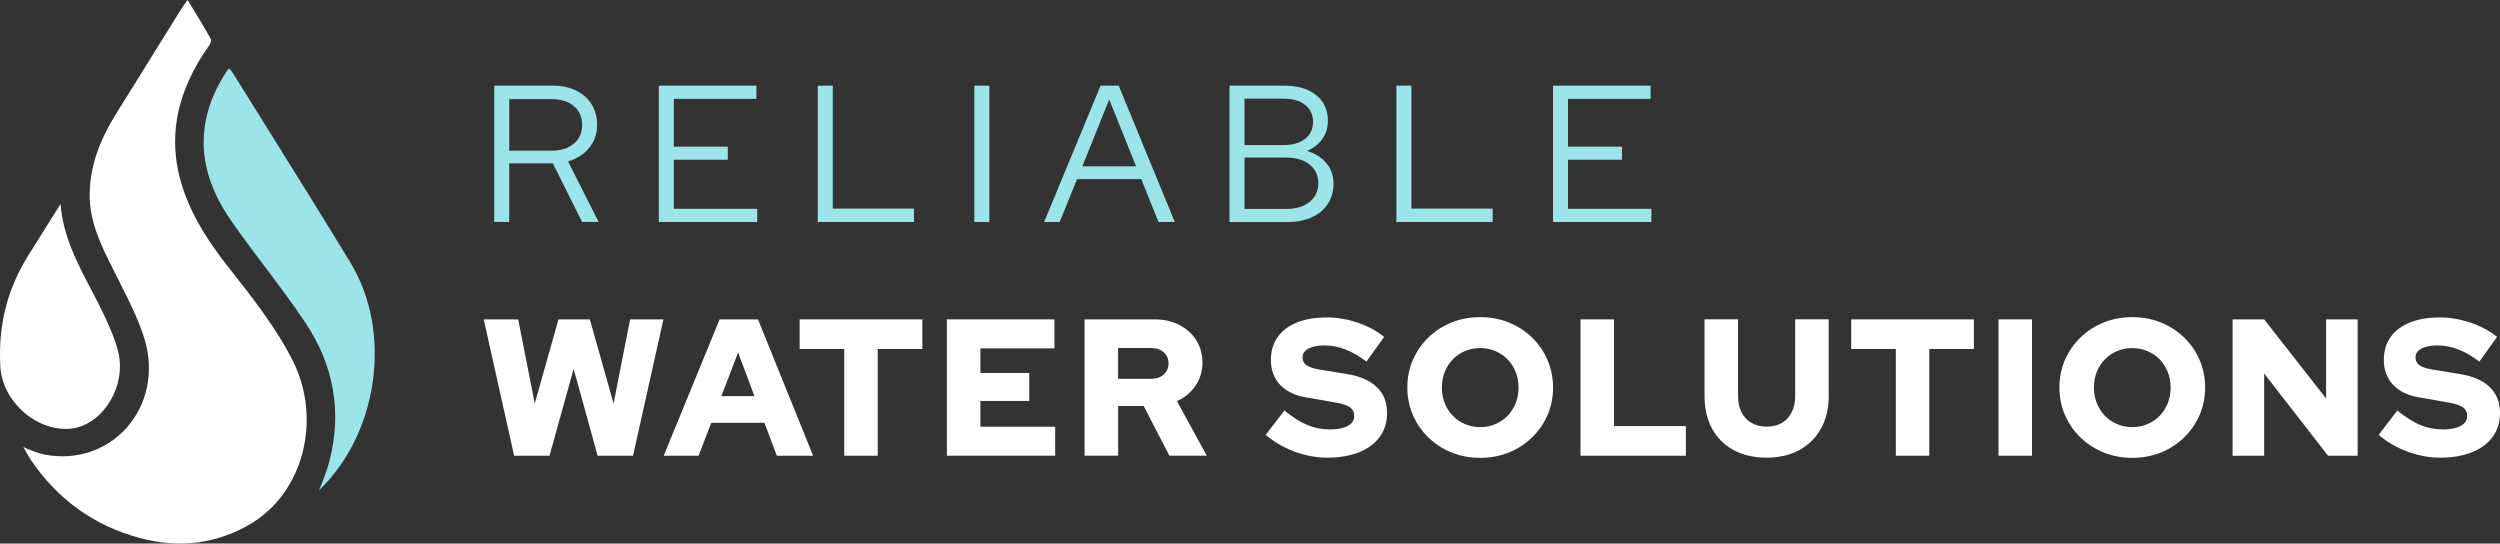 <svg xmlns="http://www.w3.org/2000/svg" id="Layer_1" data-name="Layer 1" viewBox="0 0 489.63 106.45"><rect x="0" y="0" width="489.63" height="106.45" fill="#333333" stroke="none"/><defs><style>      .cls-1 {        fill: #9be5e8;      }      .cls-1, .cls-2 {        stroke-width: 0px;      }      .cls-2 {        fill: #fff;      }    </style></defs><g><path class="cls-1" d="M96.8,43.48v-26.7h11.44c1.76,0,3.28.32,4.58.95,1.3.64,2.31,1.53,3.03,2.67.72,1.14,1.09,2.49,1.09,4.04,0,1.76-.51,3.26-1.55,4.52-1.03,1.26-2.41,2.14-4.14,2.65l5.99,11.86h-3.24l-5.72-11.48h-8.55v11.48h-2.94ZM99.74,29.51h8.32c1.81,0,3.25-.46,4.33-1.37,1.08-.92,1.62-2.15,1.62-3.7s-.54-2.75-1.62-3.66c-1.08-.92-2.52-1.37-4.33-1.37h-8.32v10.11Z"></path><path class="cls-1" d="M129.03,43.48v-26.7h19.11v2.59h-16.17v9.35h10.57v2.56h-10.57v9.61h16.33v2.59h-19.26Z"></path><path class="cls-1" d="M160.16,43.48v-26.7h2.94v24.07h15.91v2.63h-18.84Z"></path><path class="cls-1" d="M190.83,43.48v-26.7h2.94v26.7h-2.94Z"></path><path class="cls-1" d="M204.49,43.48l11.06-26.7h3.55l10.99,26.7h-3.2l-3.36-8.39h-12.59l-3.4,8.39h-3.05ZM211.97,32.57h10.53l-5.26-13.08-5.26,13.08Z"></path><path class="cls-1" d="M240.8,43.48v-26.7h10.83c1.73,0,3.22.28,4.48.84,1.26.56,2.23,1.35,2.92,2.38s1.03,2.24,1.03,3.64-.36,2.57-1.09,3.59c-.72,1.02-1.72,1.79-2.99,2.33,1.6.48,2.87,1.28,3.8,2.4s1.39,2.45,1.39,4.01-.38,2.86-1.13,3.99c-.75,1.13-1.81,2-3.17,2.61-1.36.61-2.96.92-4.79.92h-11.29ZM243.74,28.41h7.74c1.73,0,3.11-.41,4.14-1.22,1.03-.81,1.54-1.92,1.54-3.32s-.51-2.5-1.54-3.32c-1.03-.81-2.41-1.22-4.14-1.22h-7.74v9.08ZM243.74,40.92h8.12c1.93,0,3.47-.46,4.62-1.37,1.14-.91,1.72-2.14,1.72-3.66s-.57-2.75-1.72-3.66c-1.14-.92-2.68-1.37-4.62-1.37h-8.12v10.07Z"></path><path class="cls-1" d="M273.49,43.48v-26.7h2.94v24.07h15.91v2.63h-18.84Z"></path><path class="cls-1" d="M304.16,43.48v-26.7h19.11v2.59h-16.17v9.35h10.57v2.56h-10.57v9.61h16.33v2.59h-19.26Z"></path><path class="cls-2" d="M100.69,89.25l-5.95-26.7h6.75l3.24,16.48,4.65-16.48h6.14l4.65,16.48,3.24-16.48h6.52l-5.95,26.7h-6.94l-4.69-17.01-4.73,17.01h-6.94Z"></path><path class="cls-2" d="M129.99,89.25l10.95-26.7h7.51l10.8,26.7h-7.1l-2.44-6.45h-10.41l-2.48,6.45h-6.83ZM141.28,77.58h6.48l-3.2-8.54-3.28,8.54Z"></path><path class="cls-2" d="M165.35,89.25v-20.9h-8.74v-5.8h24.03v5.8h-8.74v20.9h-6.56Z"></path><path class="cls-2" d="M185.45,89.25v-26.7h21.06v5.68h-14.5v4.81h9.57v5.49h-9.57v5.04h14.65v5.68h-21.21Z"></path><path class="cls-2" d="M212.42,89.25v-26.7h13.66c1.83,0,3.46.36,4.88,1.09,1.42.73,2.54,1.73,3.34,3.01s1.2,2.75,1.2,4.41-.46,3.18-1.37,4.5c-.91,1.32-2.12,2.33-3.62,3.01l5.84,10.68h-7.32l-5.04-9.73h-5v9.73h-6.56ZM218.98,74.19h6.48c1.02,0,1.84-.28,2.46-.84.62-.56.94-1.28.94-2.18s-.31-1.61-.94-2.17c-.62-.56-1.44-.84-2.46-.84h-6.48v6.03Z"></path><path class="cls-2" d="M259.95,89.63c-2.16,0-4.3-.39-6.41-1.18-2.11-.79-3.99-1.88-5.65-3.28l3.66-4.77c1.63,1.32,3.13,2.27,4.5,2.84s2.83.86,4.39.86c1.02,0,1.88-.1,2.59-.31.71-.2,1.26-.5,1.64-.9.38-.39.57-.86.57-1.39,0-.74-.28-1.31-.84-1.72-.56-.41-1.51-.72-2.86-.95l-5.87-1.03c-2.16-.38-3.83-1.21-5-2.48-1.17-1.27-1.76-2.89-1.76-4.84,0-1.73.44-3.22,1.32-4.46.88-1.25,2.14-2.2,3.78-2.86,1.64-.66,3.59-.99,5.86-.99,1.98,0,3.98.34,5.99,1.01,2.01.68,3.75,1.61,5.23,2.8l-3.47,4.84c-2.75-2.11-5.48-3.17-8.2-3.17-.89,0-1.66.1-2.31.29-.65.19-1.14.46-1.49.8-.34.34-.51.76-.51,1.24,0,.66.25,1.17.74,1.53.5.36,1.3.64,2.42.84l5.53.91c2.57.41,4.52,1.26,5.86,2.56,1.34,1.3,2,2.97,2,5.04,0,1.81-.47,3.36-1.41,4.67-.94,1.31-2.29,2.32-4.04,3.03-1.75.71-3.84,1.07-6.26,1.07Z"></path><path class="cls-2" d="M289.9,89.67c-2.01,0-3.88-.35-5.61-1.05-1.73-.7-3.24-1.68-4.54-2.94-1.3-1.26-2.31-2.72-3.03-4.39-.72-1.66-1.09-3.46-1.09-5.4s.36-3.73,1.09-5.4c.72-1.66,1.74-3.13,3.03-4.39,1.3-1.26,2.81-2.24,4.54-2.94,1.73-.7,3.6-1.05,5.61-1.05s3.88.35,5.61,1.05c1.73.7,3.24,1.68,4.54,2.94,1.3,1.26,2.31,2.72,3.03,4.39.72,1.67,1.09,3.47,1.09,5.4s-.36,3.73-1.09,5.4c-.72,1.67-1.74,3.13-3.03,4.39-1.3,1.26-2.81,2.24-4.54,2.94-1.73.7-3.6,1.05-5.61,1.05ZM289.9,83.65c1.07,0,2.06-.2,2.98-.59s1.71-.93,2.38-1.62c.67-.69,1.2-1.51,1.58-2.46.38-.95.57-1.98.57-3.07s-.19-2.15-.57-3.09c-.38-.94-.91-1.75-1.58-2.44-.67-.69-1.47-1.23-2.38-1.62s-1.91-.59-2.98-.59-2.06.2-2.98.59-1.71.93-2.38,1.62c-.67.69-1.2,1.5-1.58,2.44-.38.94-.57,1.97-.57,3.09s.19,2.12.57,3.07.91,1.77,1.58,2.46c.67.69,1.47,1.23,2.38,1.62s1.91.59,2.98.59Z"></path><path class="cls-2" d="M309.54,89.25v-26.7h6.56v20.9h14.08v5.8h-20.64Z"></path><path class="cls-2" d="M345.98,89.63c-2.47,0-4.61-.49-6.43-1.47-1.82-.98-3.22-2.37-4.22-4.18-.99-1.81-1.49-3.93-1.49-6.37v-15.07h6.56v15.07c0,1.2.23,2.24.69,3.15.46.9,1.11,1.6,1.96,2.08s1.84.72,2.96.72,2.13-.24,2.96-.72,1.47-1.18,1.93-2.08.69-1.95.69-3.15v-15.07h6.56v15.07c0,2.42-.5,4.53-1.51,6.33-1.01,1.81-2.42,3.21-4.23,4.2-1.82.99-3.96,1.49-6.43,1.49Z"></path><path class="cls-2" d="M371.3,89.25v-20.9h-8.74v-5.8h24.03v5.8h-8.74v20.9h-6.56Z"></path><path class="cls-2" d="M391.41,89.25v-26.7h6.56v26.7h-6.56Z"></path><path class="cls-2" d="M417.61,89.67c-2.01,0-3.88-.35-5.61-1.05-1.73-.7-3.24-1.68-4.54-2.94s-2.31-2.72-3.03-4.39c-.72-1.66-1.09-3.46-1.09-5.4s.36-3.73,1.09-5.4c.72-1.66,1.74-3.13,3.03-4.39,1.3-1.26,2.81-2.24,4.54-2.94,1.73-.7,3.6-1.05,5.61-1.05s3.88.35,5.61,1.05c1.73.7,3.24,1.68,4.54,2.94,1.3,1.26,2.31,2.72,3.03,4.39.72,1.67,1.09,3.47,1.09,5.4s-.36,3.73-1.09,5.4c-.72,1.67-1.74,3.13-3.03,4.39-1.3,1.26-2.81,2.24-4.54,2.94-1.73.7-3.6,1.05-5.61,1.05ZM417.61,83.65c1.07,0,2.06-.2,2.98-.59s1.71-.93,2.38-1.62c.67-.69,1.2-1.51,1.58-2.46s.57-1.98.57-3.07-.19-2.15-.57-3.09c-.38-.94-.91-1.75-1.58-2.44-.67-.69-1.47-1.23-2.38-1.62s-1.91-.59-2.98-.59-2.06.2-2.98.59-1.71.93-2.38,1.62c-.67.69-1.2,1.5-1.58,2.44-.38.94-.57,1.97-.57,3.09s.19,2.12.57,3.07.91,1.77,1.58,2.46c.67.69,1.47,1.23,2.38,1.62s1.91.59,2.98.59Z"></path><path class="cls-2" d="M437.26,89.25v-26.7h6.18l12.13,15.49v-15.49h6.18v26.7h-5.8l-12.51-16.1v16.1h-6.18Z"></path><path class="cls-2" d="M477.92,89.63c-2.16,0-4.3-.39-6.41-1.18-2.11-.79-3.99-1.88-5.65-3.28l3.66-4.77c1.63,1.32,3.13,2.27,4.5,2.84,1.37.57,2.83.86,4.39.86,1.02,0,1.88-.1,2.59-.31.71-.2,1.26-.5,1.64-.9.38-.39.57-.86.57-1.39,0-.74-.28-1.31-.84-1.72-.56-.41-1.51-.72-2.86-.95l-5.87-1.03c-2.16-.38-3.83-1.21-5-2.48-1.17-1.27-1.76-2.89-1.76-4.84,0-1.73.44-3.22,1.32-4.46.88-1.25,2.14-2.2,3.78-2.86,1.64-.66,3.59-.99,5.86-.99,1.98,0,3.98.34,5.99,1.01,2.01.68,3.75,1.61,5.23,2.8l-3.47,4.84c-2.75-2.11-5.48-3.17-8.2-3.17-.89,0-1.66.1-2.31.29-.65.19-1.14.46-1.49.8-.34.34-.51.76-.51,1.24,0,.66.25,1.17.74,1.53.5.36,1.3.64,2.42.84l5.53.91c2.57.41,4.52,1.26,5.86,2.56,1.34,1.3,2,2.97,2,5.04,0,1.81-.47,3.36-1.41,4.67s-2.29,2.32-4.04,3.03c-1.75.71-3.84,1.07-6.26,1.07Z"></path></g><g><path class="cls-2" d="M57.28,70.54c-3.24-6.42-7.91-12.33-12.42-18.04-8.6-10.88-16.73-25.57-3.87-43.64.22-.3.37-.84.37-1.07-1.22-2.24-2.58-4.46-4.01-6.81C37.14.66,36.95.33,36.74,0c-.02.03-.04.06-.06.08-.64.9-1.15,1.62-1.6,2.34-1.56,2.5-3.11,5-4.66,7.51-2.43,3.93-4.86,7.86-7.32,11.76-3.69,5.83-5.4,10.78-5.53,16.03-.15,5.62,2.2,10.28,4.69,15.22l1.62,3.23c1.69,3.37,3.45,6.86,4.51,10.54,1.81,6.23.42,12.66-3.72,17.21-3.96,4.35-9.88,6.26-15.82,5.13-1.44-.27-2.77-.83-4.27-1.5.51.96.96,1.77,1.48,2.54,5.25,7.77,12.44,12.91,21.38,15.29,7.71,2.05,14.95,1.14,21.54-2.72,10.44-6.11,14.17-20.52,8.31-32.12Z"></path><path class="cls-1" d="M68.6,51.37c-5.47-8.98-11.13-18.05-16.6-26.82-2.04-3.28-4.09-6.55-6.13-9.83-.51-.82-.82-1.18-.98-1.34-.17.16-.48.53-1,1.38-5.72,9.25-5.31,18.76,1.24,28.26,2.16,3.14,4.5,6.24,6.77,9.25,2.65,3.52,5.4,7.16,7.9,10.91,5.6,8.39,7.19,17.47,4.75,27.01-.51,1.97-1.25,3.87-2.07,5.84,11.58-11.08,14.48-30.93,6.13-44.64Z"></path><path class="cls-2" d="M4.9,80.94c2.72,2.27,6.07,3.36,9.17,2.99,2.65-.32,5.21-2.01,7.02-4.63,2.13-3.07,2.9-6.94,2.07-10.34-.63-2.58-1.76-5.12-2.88-7.48-.76-1.59-1.59-3.18-2.41-4.73-2.73-5.2-5.54-10.55-6.01-16.8l-6.32,10.08C1.4,56.65-.39,63.79.07,71.84c.2,3.38,1.96,6.7,4.83,9.1Z"></path></g></svg>